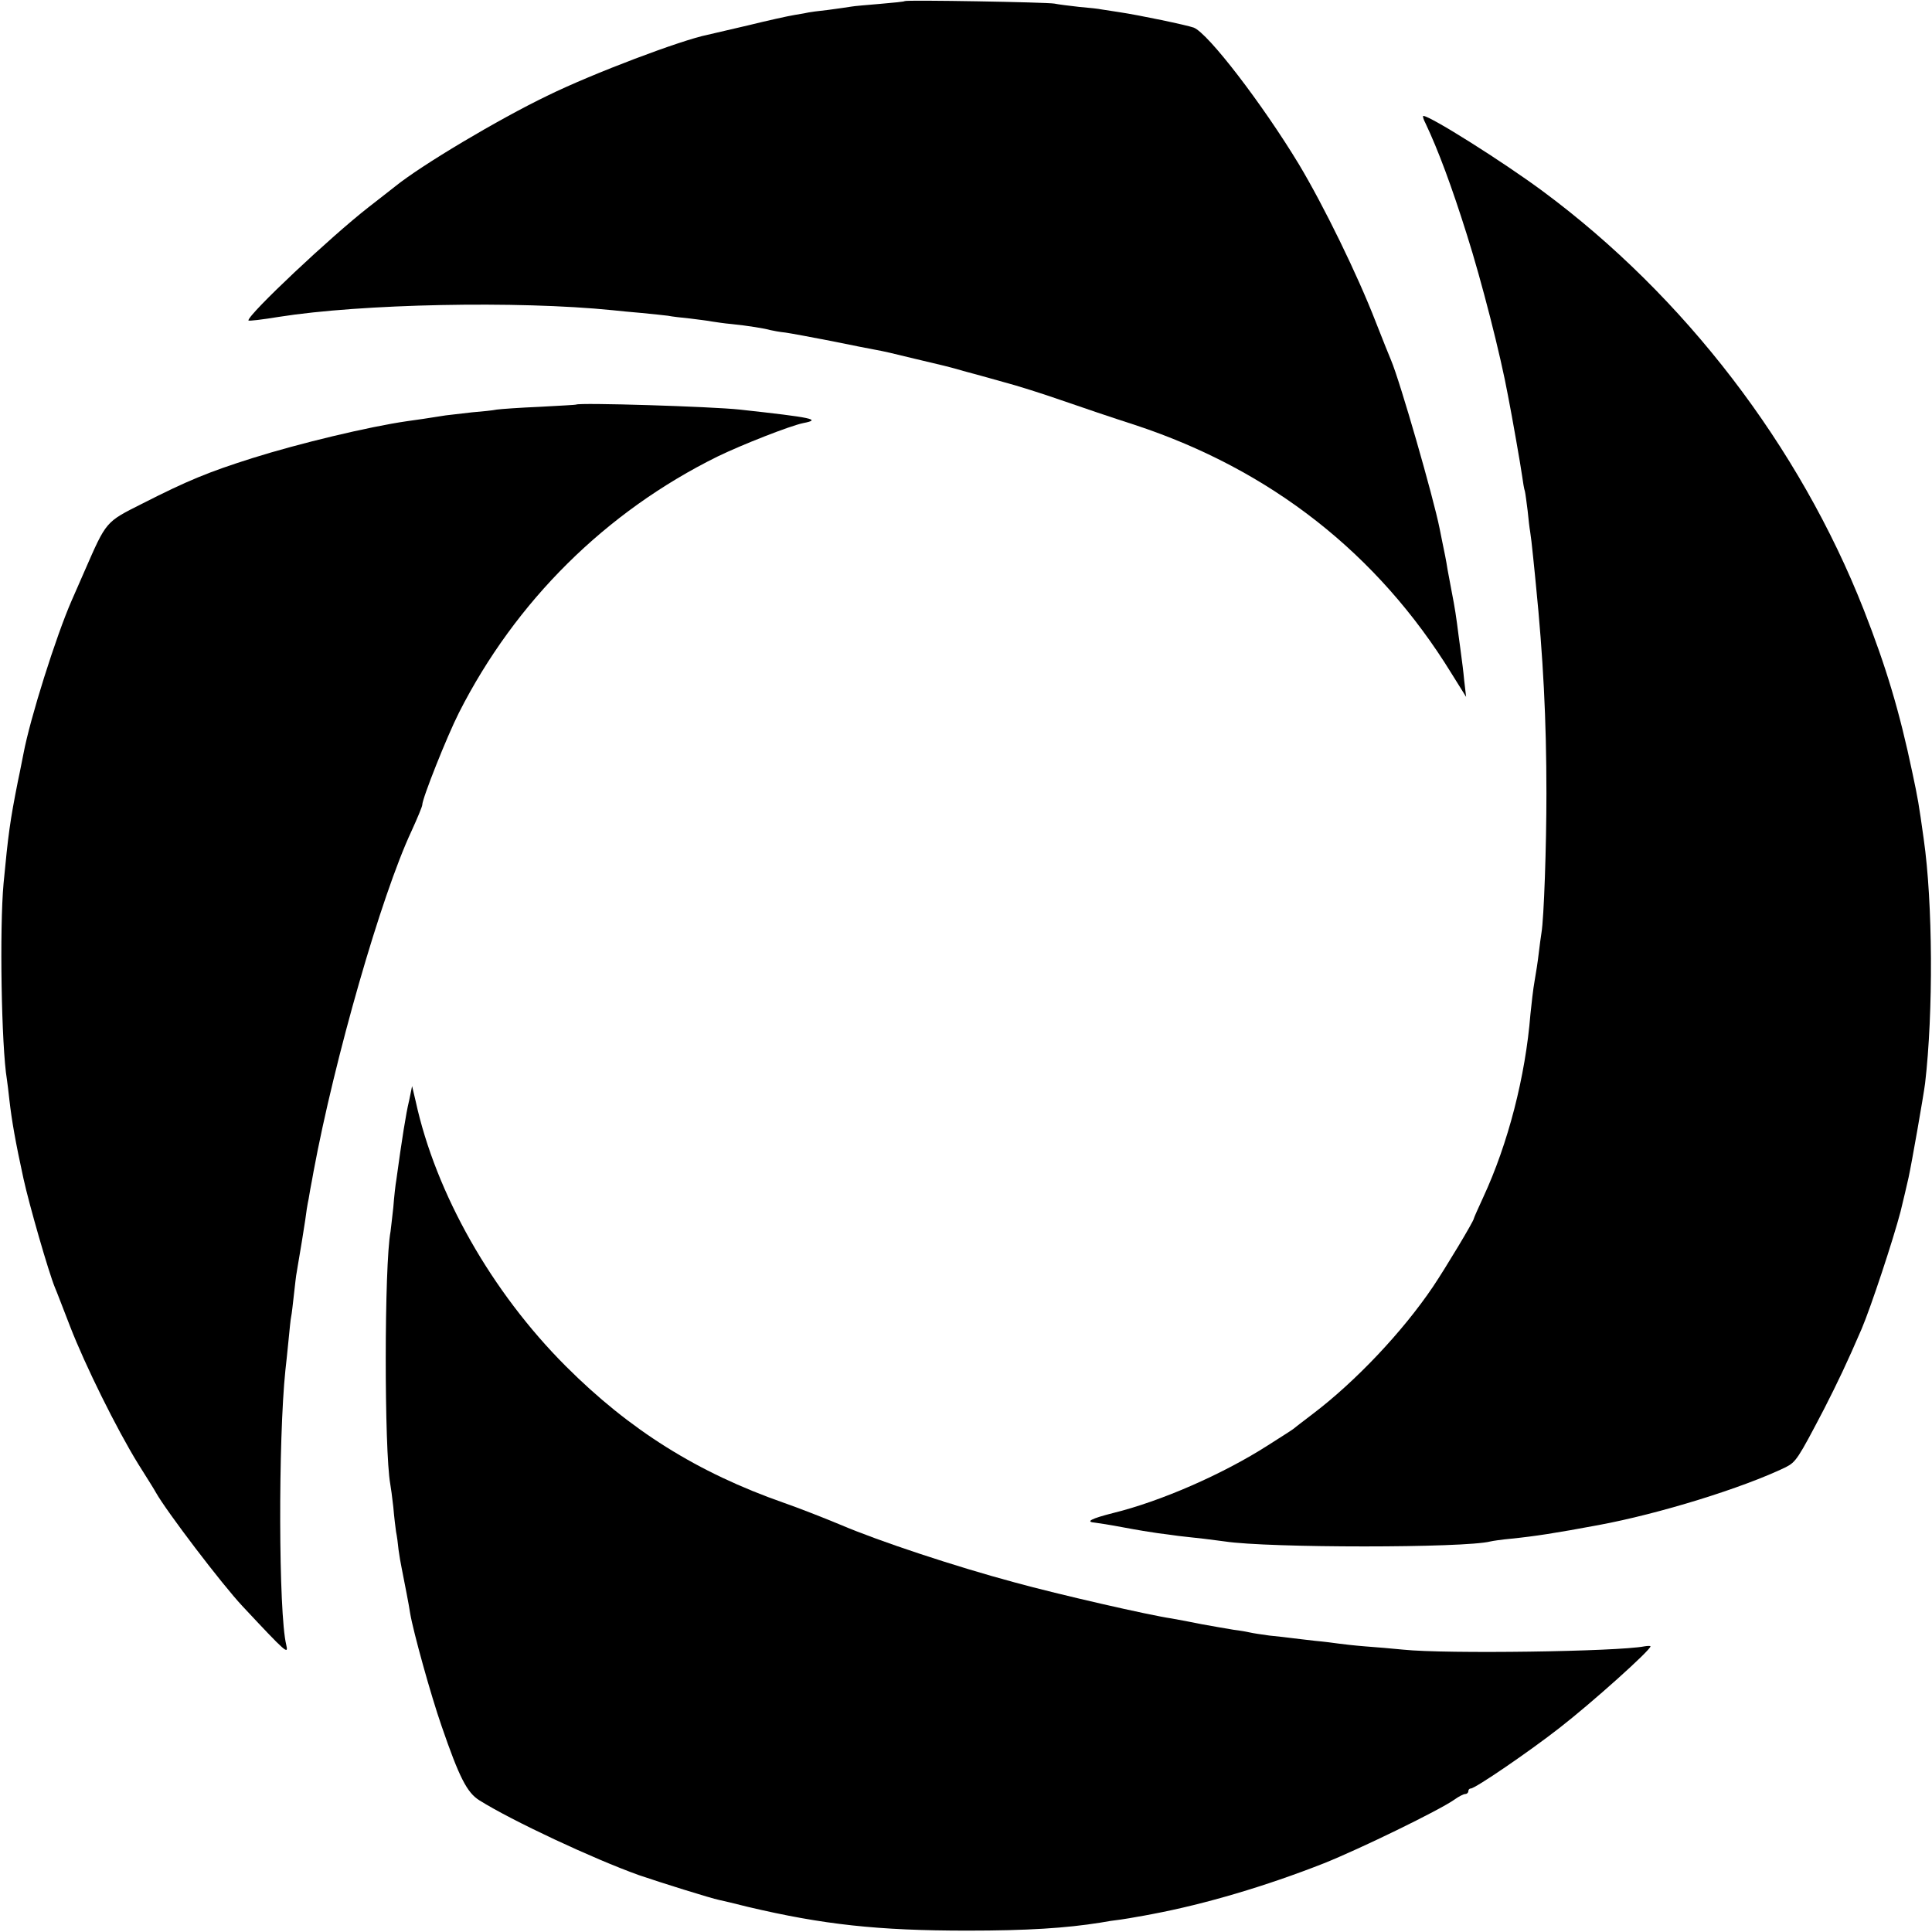<?xml version="1.0" standalone="no"?>
<!DOCTYPE svg PUBLIC "-//W3C//DTD SVG 20010904//EN"
 "http://www.w3.org/TR/2001/REC-SVG-20010904/DTD/svg10.dtd">
<svg version="1.0" xmlns="http://www.w3.org/2000/svg"
 width="700pt" height="700pt" viewBox="0 0 700 700"
 preserveAspectRatio="xMidYMid meet">
<g transform="translate(0,700) scale(0.1,-0.1)"
fill="#000000" stroke="none">
<path d="M3278 6996 c-1 -2 -42 -6 -89 -10 -47 -4 -95 -8 -105 -10 -10 -2 -48
-7 -84 -12 -36 -4 -67 -8 -70 -9 -3 -1 -25 -5 -50 -9 -25 -4 -101 -21 -170
-38 -69 -16 -134 -31 -146 -34 -95 -19 -416 -140 -579 -220 -179 -86 -459
-253 -554 -330 -9 -7 -52 -41 -96 -75 -136 -106 -435 -387 -435 -410 0 -3 50
3 111 13 297 47 864 59 1209 24 19 -2 67 -7 105 -10 39 -4 81 -8 95 -10 14 -3
50 -7 80 -10 30 -4 66 -8 80 -11 14 -2 45 -7 70 -9 59 -6 121 -16 141 -22 9
-2 34 -7 55 -9 21 -3 96 -17 168 -31 72 -15 140 -28 151 -30 44 -8 63 -13 150
-34 50 -12 97 -23 105 -25 8 -2 40 -10 70 -19 30 -8 96 -26 145 -40 50 -13
144 -43 210 -66 66 -23 187 -64 268 -90 491 -162 879 -466 1146 -900 l53 -85
-7 60 c-3 33 -8 71 -10 85 -2 14 -6 48 -10 75 -9 72 -14 104 -25 160 -5 28
-12 64 -15 80 -5 33 -12 67 -20 105 -3 14 -7 34 -9 45 -23 115 -143 532 -176
610 -5 11 -30 74 -56 140 -66 170 -187 418 -278 570 -132 218 -329 475 -381
495 -25 9 -196 45 -270 56 -27 4 -57 9 -65 10 -8 2 -44 6 -80 9 -36 4 -76 9
-90 12 -27 5 -536 14 -542 9z"/>
<path d="M5165 6553 c46 -97 95 -229 150 -404 53 -167 122 -436 149 -584 14
-71 46 -253 51 -290 3 -22 7 -47 10 -55 2 -8 6 -40 10 -71 3 -31 7 -65 9 -75
2 -11 7 -53 11 -94 4 -41 9 -86 10 -100 26 -260 38 -485 38 -755 0 -192 -9
-453 -18 -505 -2 -14 -7 -47 -10 -75 -3 -27 -10 -72 -15 -100 -5 -27 -11 -81
-15 -120 -18 -225 -81 -469 -171 -663 -19 -41 -34 -75 -34 -77 0 -9 -103 -180
-148 -247 -110 -163 -281 -344 -437 -462 -33 -25 -64 -49 -70 -54 -5 -4 -46
-30 -90 -58 -165 -106 -391 -204 -562 -246 -79 -20 -103 -32 -65 -35 9 -1 55
-8 102 -17 47 -9 103 -18 125 -21 22 -3 56 -7 75 -10 19 -2 60 -7 90 -10 30
-4 65 -8 78 -10 157 -24 870 -24 962 0 8 2 42 7 75 10 88 9 159 20 315 49 222
41 525 135 680 210 37 19 44 29 139 211 49 96 83 167 136 290 34 80 114 322
141 425 15 63 18 74 29 123 11 50 54 295 60 342 30 257 28 655 -5 885 -18 129
-21 146 -41 240 -47 224 -95 383 -176 590 -233 593 -650 1137 -1163 1517 -143
106 -408 273 -433 273 -3 0 0 -12 8 -27z"/>
<path d="M2087 5534 c-1 -1 -60 -4 -132 -8 -71 -3 -141 -8 -155 -10 -14 -3
-54 -7 -90 -10 -36 -4 -78 -9 -95 -11 -70 -11 -102 -16 -140 -21 -139 -20
-393 -81 -561 -134 -158 -50 -234 -81 -399 -165 -133 -67 -129 -62 -209 -245
-16 -36 -36 -83 -46 -105 -57 -130 -151 -428 -175 -556 -3 -13 -11 -58 -20
-99 -29 -146 -35 -192 -52 -370 -15 -163 -8 -591 12 -711 2 -13 6 -46 9 -74 9
-78 22 -152 51 -285 21 -96 91 -339 114 -395 5 -11 29 -74 55 -141 55 -142
169 -372 246 -497 30 -48 60 -95 65 -105 39 -69 239 -332 314 -412 159 -170
167 -177 158 -139 -28 115 -29 743 -3 994 2 17 7 64 11 105 4 41 8 82 10 90 2
8 6 44 10 80 4 36 8 72 10 80 1 8 6 35 10 60 4 25 9 52 10 60 1 8 6 40 11 70
4 30 8 57 9 60 1 3 5 25 9 50 5 25 10 54 12 65 76 409 245 999 355 1234 21 46
39 89 39 95 0 23 89 247 133 334 205 404 532 728 937 928 91 44 262 111 310
121 68 13 35 20 -230 49 -101 11 -584 26 -593 18z"/>
<path d="M1482 3011 c-11 -45 -26 -140 -46 -286 -3 -16 -8 -61 -11 -100 -4
-38 -9 -78 -10 -87 -23 -122 -23 -793 -1 -915 2 -10 7 -47 11 -83 3 -36 8 -76
10 -90 3 -14 7 -43 9 -65 3 -22 8 -51 11 -65 12 -61 27 -137 31 -165 11 -66
75 -297 114 -409 64 -186 92 -241 137 -269 118 -74 413 -212 578 -271 79 -27
261 -84 291 -90 10 -2 57 -13 104 -25 271 -64 470 -86 795 -86 217 0 357 9
482 29 21 4 54 9 73 11 19 3 46 7 60 10 14 2 39 7 55 10 191 36 411 101 622
184 130 52 418 192 473 231 15 11 33 20 39 20 6 0 11 5 11 10 0 6 4 10 9 10
16 0 212 134 322 220 117 91 329 281 329 295 0 2 -10 2 -22 0 -98 -19 -719
-28 -873 -12 -38 4 -101 9 -140 12 -38 3 -81 8 -95 10 -14 2 -52 7 -85 10 -33
4 -71 8 -85 10 -14 2 -50 6 -80 9 -30 4 -62 9 -70 11 -8 2 -35 7 -60 10 -25 4
-76 13 -115 20 -38 8 -88 17 -110 21 -82 12 -406 86 -570 131 -212 57 -488
148 -631 209 -60 25 -152 61 -204 79 -314 110 -559 264 -790 495 -268 268
-471 625 -544 960 l-13 55 -11 -54z"/>
</g>
</svg>
